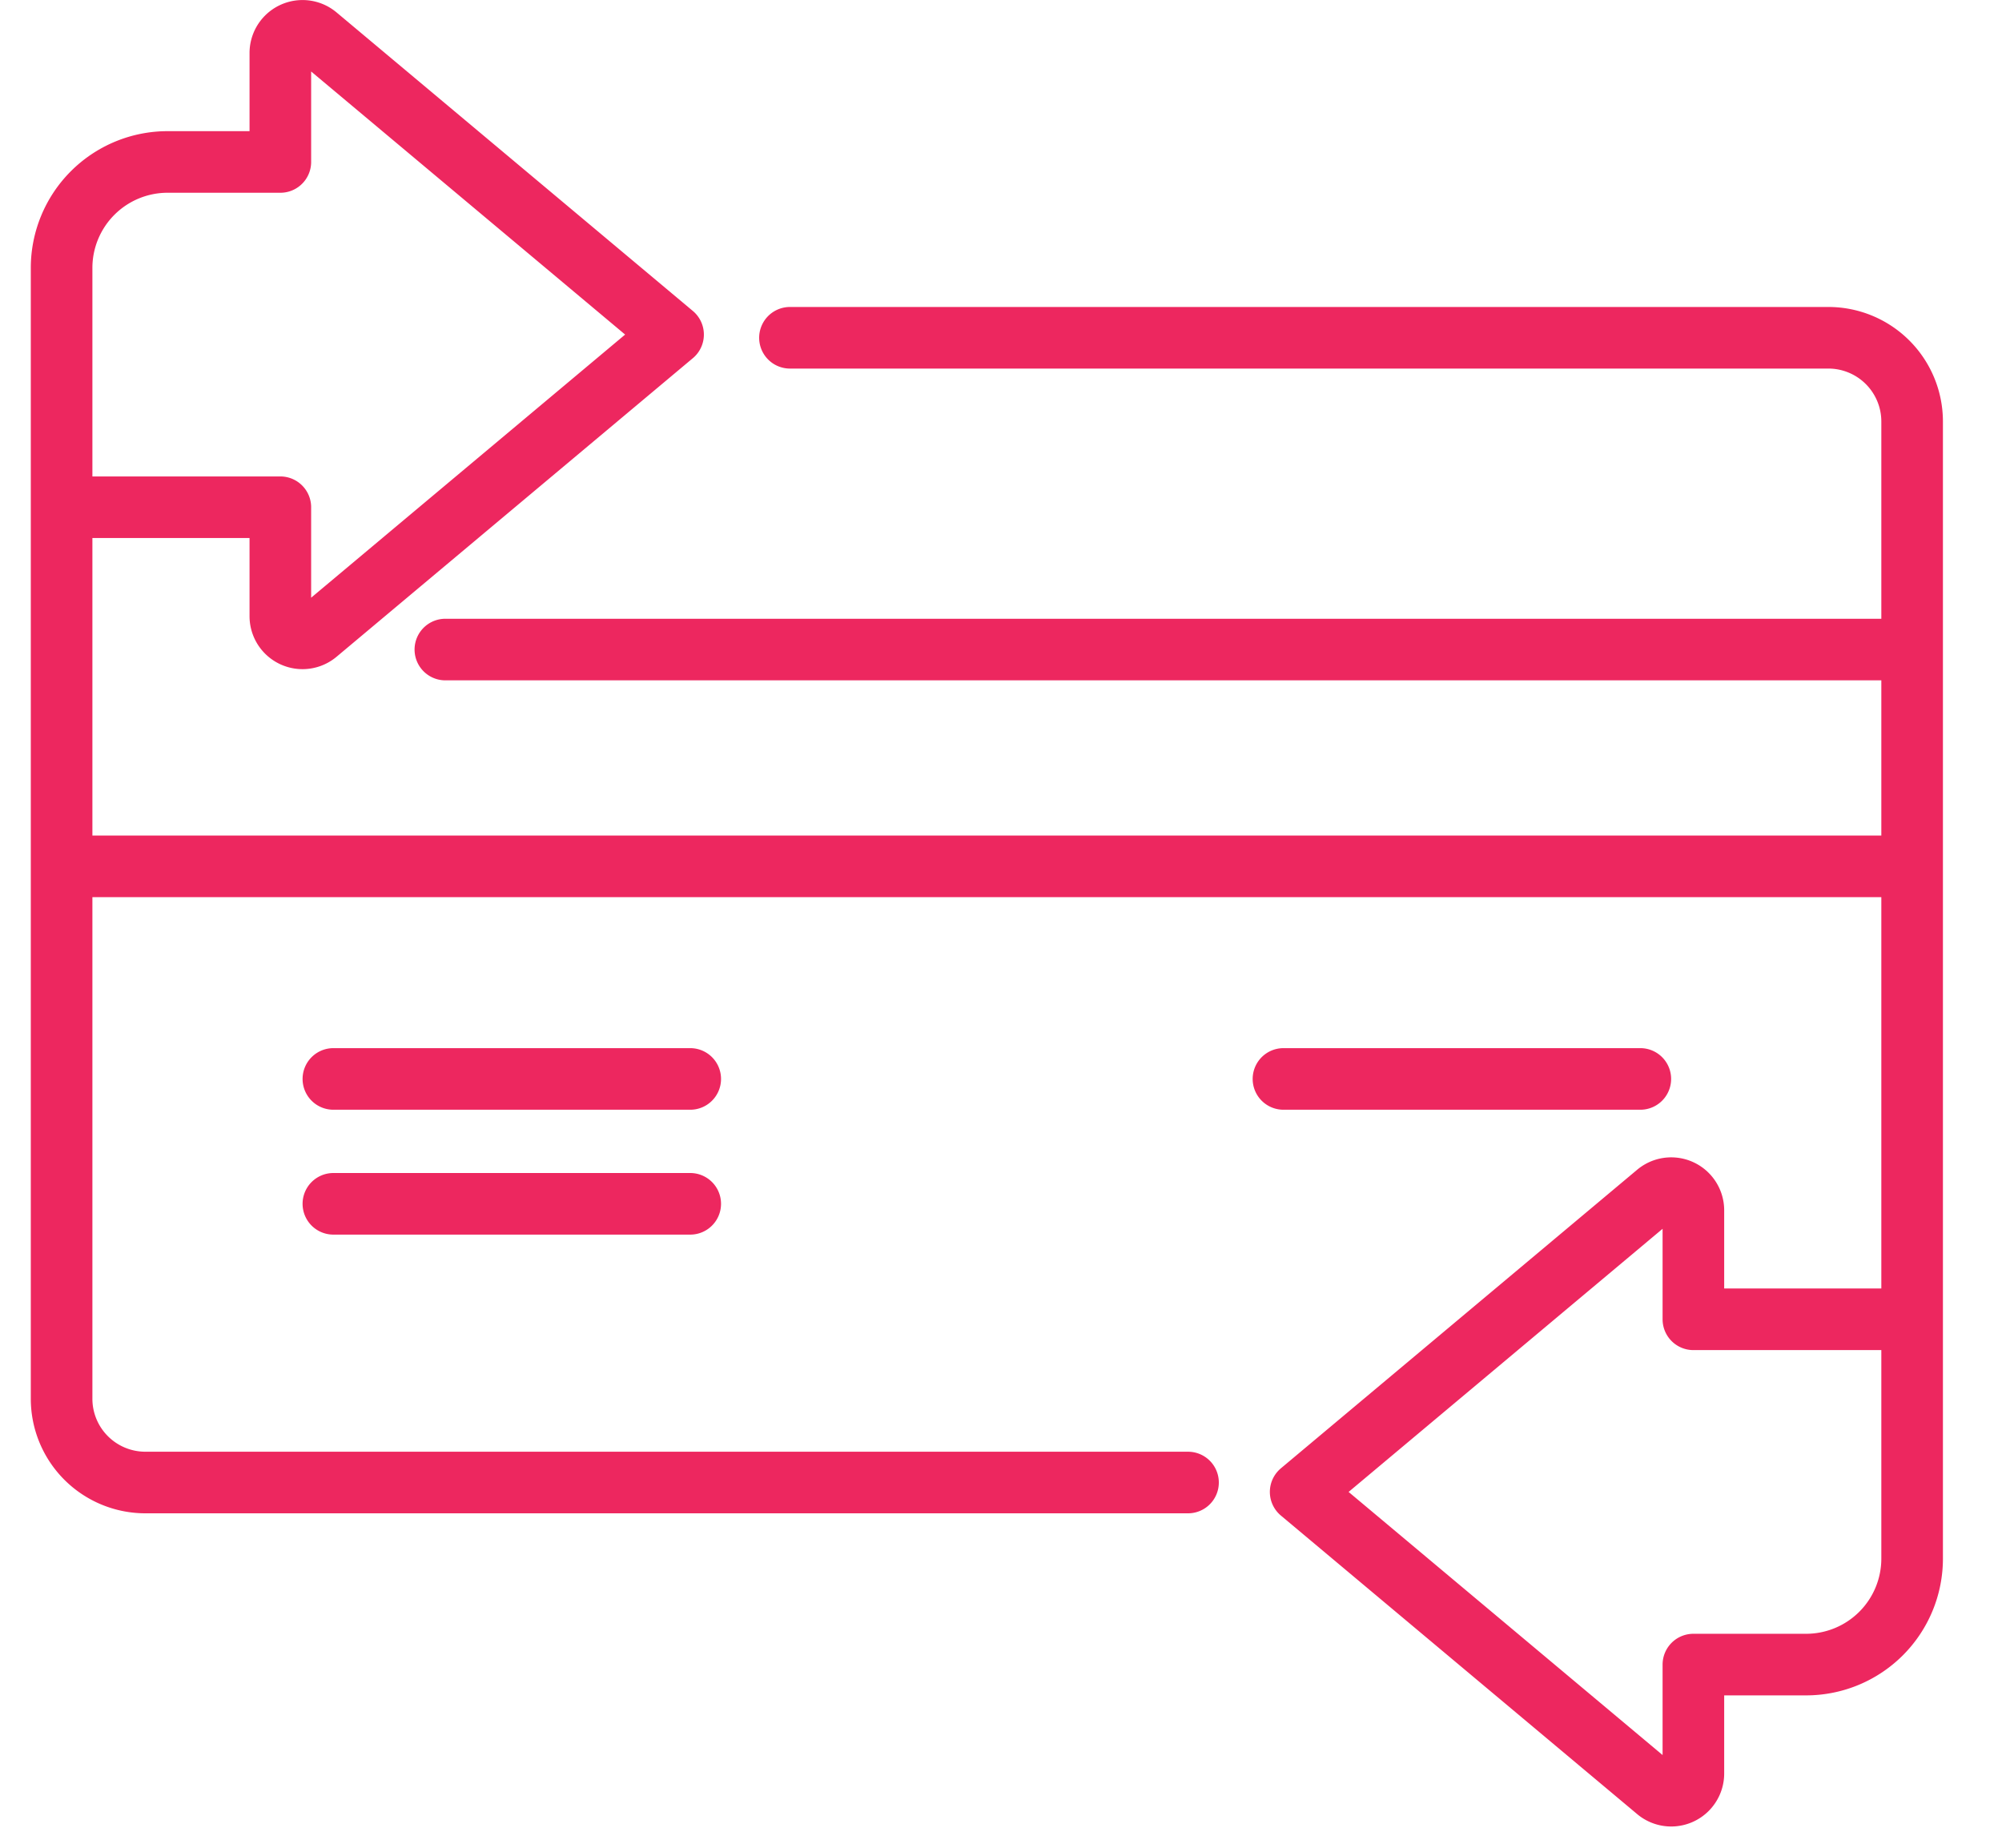 <svg width="65" height="60" xmlns="http://www.w3.org/2000/svg">
    <g stroke="#ED275F" stroke-width="2" fill="none" fill-rule="evenodd" stroke-linecap="round" stroke-linejoin="round">
        <path d="M14.46 21.092h47.441M2.552 28.132h59.349M2 16.471h7.102v3.537a.72.72 0 0 0 1.183.552l11.568-9.696L10.285 1.17a.72.72 0 0 0-1.183.552v3.537H5.441A3.442 3.442 0 0 0 2 8.7V45.42a2.72 2.72 0 0 0 2.719 2.72h33.853M62.082 42.84H54.98v-3.538a.72.72 0 0 0-1.183-.552l-11.568 9.696 11.568 9.695a.72.72 0 0 0 1.183-.552v-3.537h3.659a3.442 3.442 0 0 0 3.443-3.442V13.688a2.72 2.72 0 0 0-2.72-2.72H25.648M41.671 35.035h11.586M10.824 35.035H22.41M10.824 39.09H22.41"/>
    </g>
</svg>
